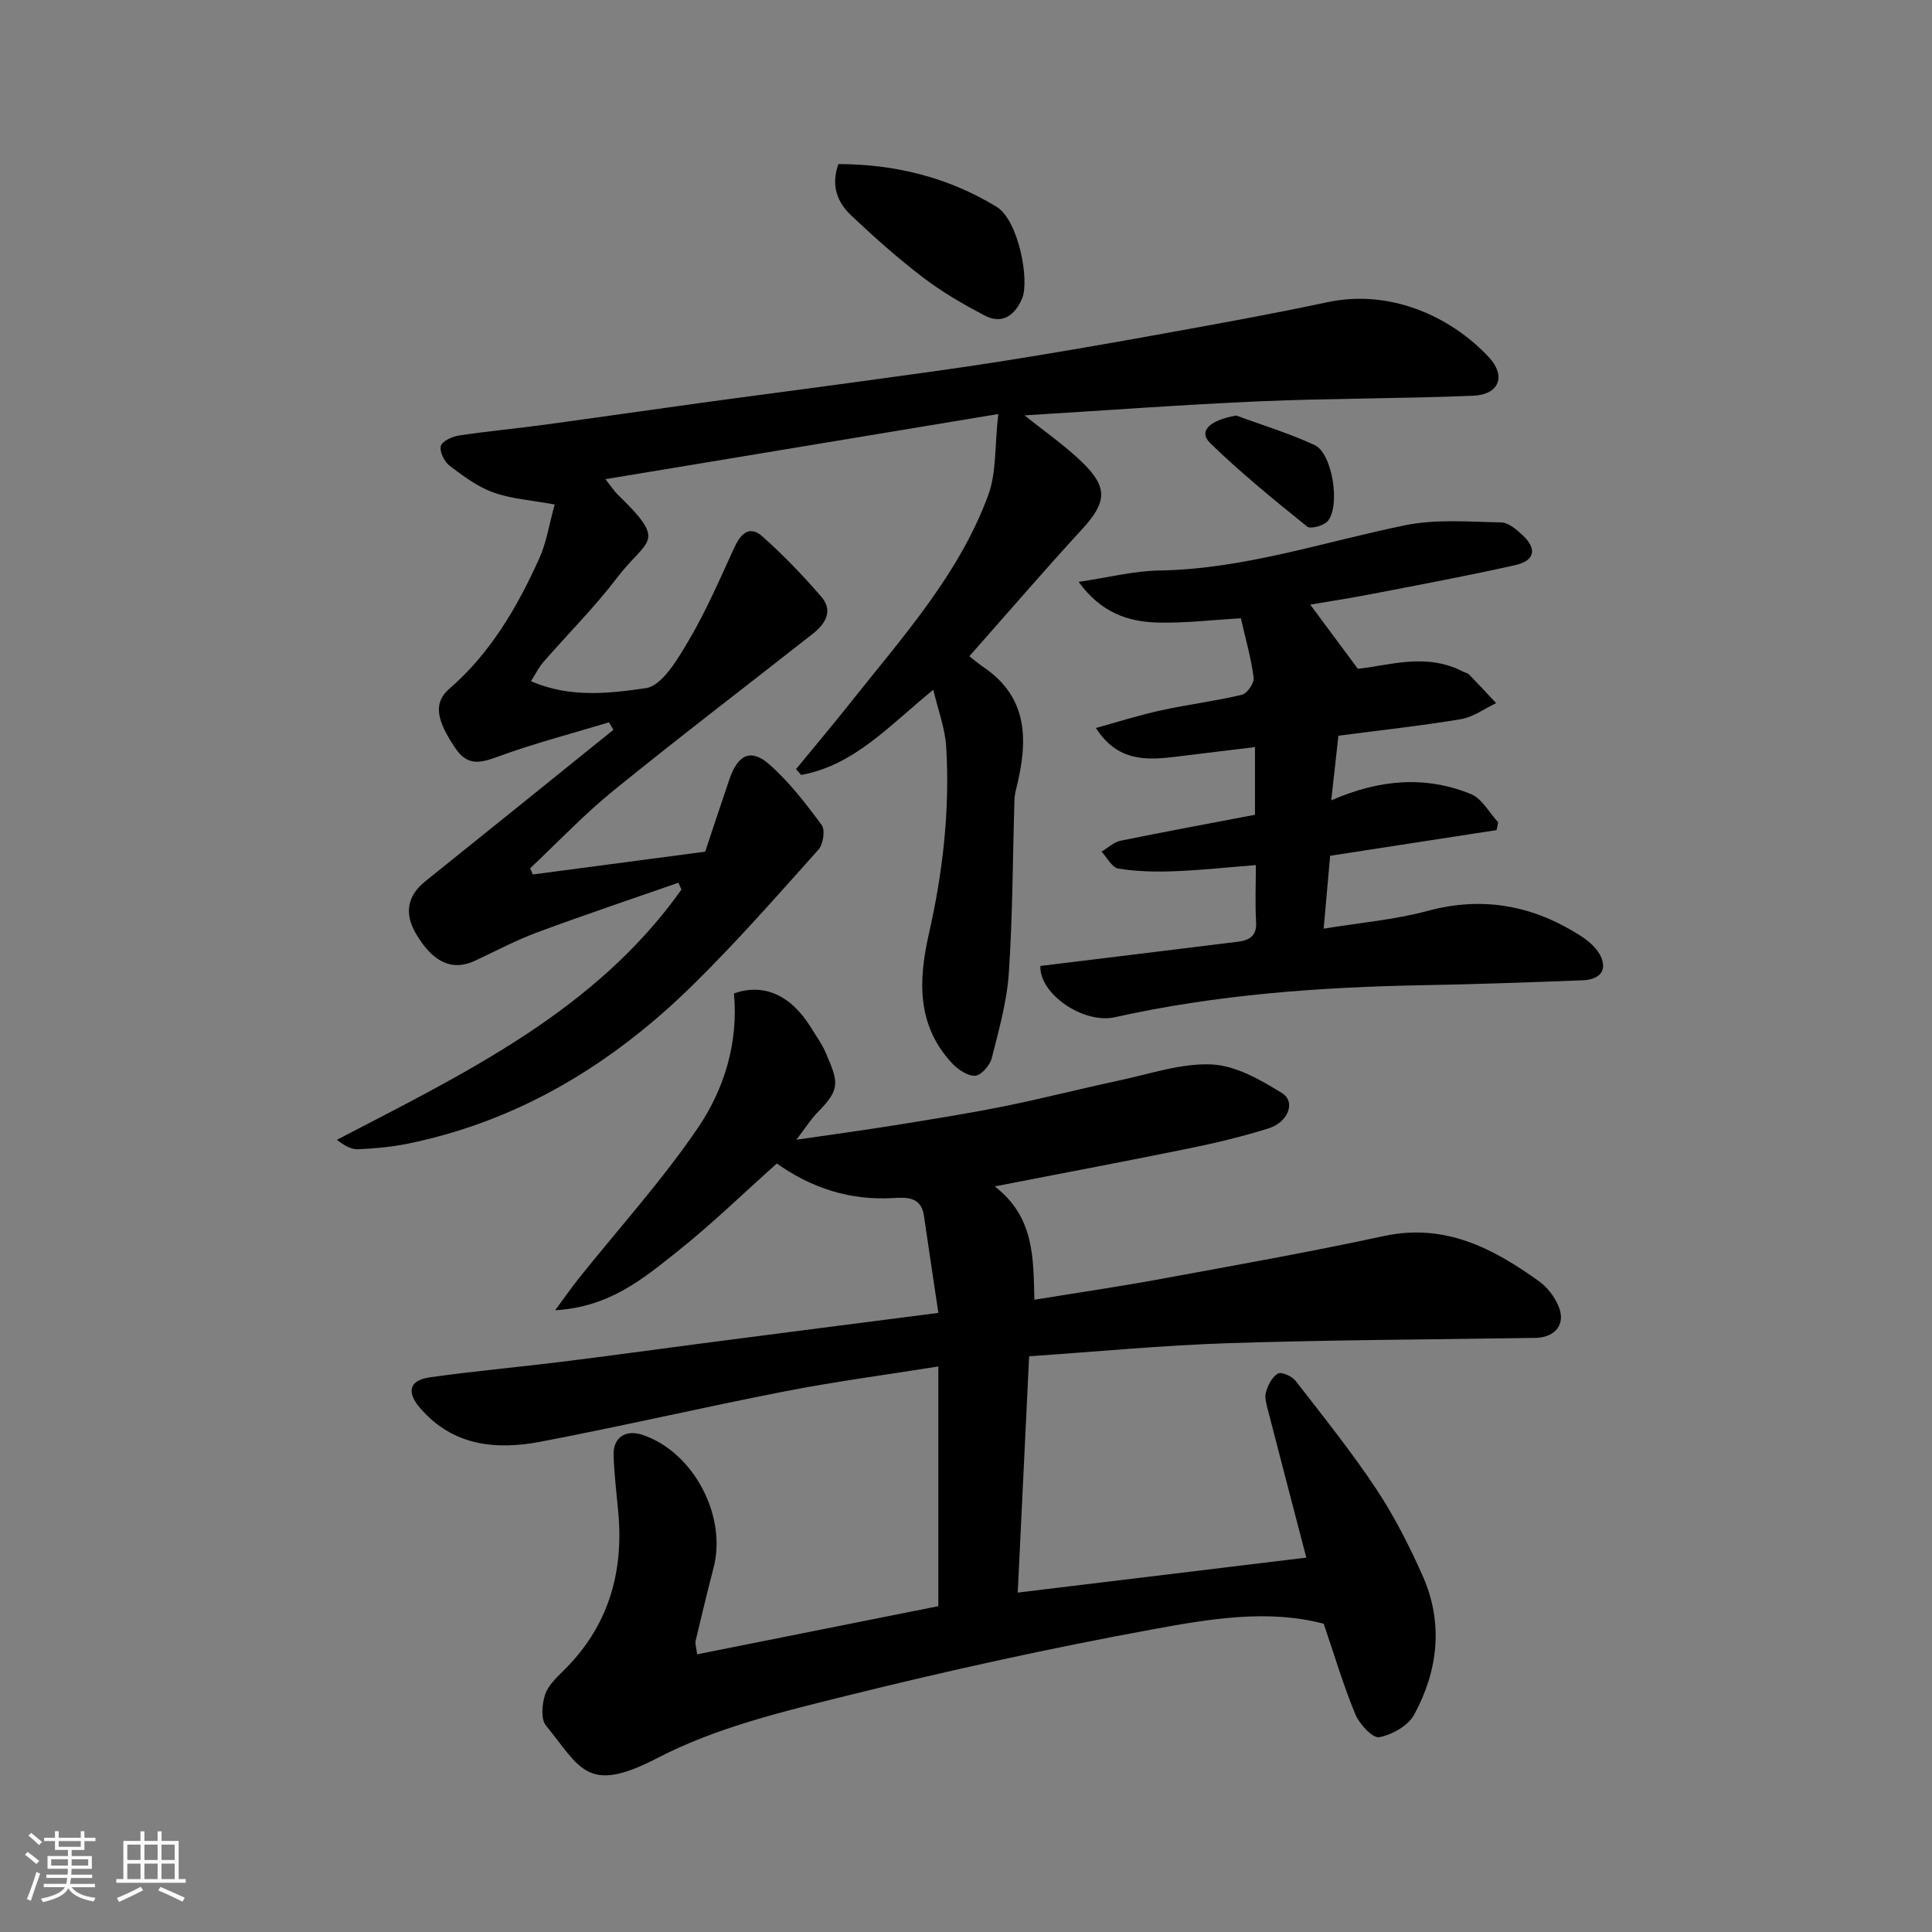 <svg enable-background="new 0 0 400 400" viewBox="0 0 400 400" xmlns="http://www.w3.org/2000/svg"><rect x="0" y="0" width="400" height="400" fill="#808080" stroke="none"/><path d="m5.17 384 .55-.58c.85.61 1.65 1.24 2.4 1.87l-.59.64c-.83-.73-1.62-1.38-2.36-1.93m1.22 9.53-.82-.34c.71-1.76 1.37-3.64 1.98-5.63.24.13.5.25.76.36-.6 1.67-1.24 3.54-1.92 5.61m-.5-13.5.57-.54c.56.44 1.31 1.06 2.26 1.87l-.64.64c-.68-.66-1.41-1.32-2.19-1.97m3.25.46h2.24v-1.36h.77v1.36h4.57v-1.36h.76v1.36h2.28v.69h-2.28v1.84h-2.64v1.26h4.18v2.64h-4.21c0 .45-.02.86-.05 1.21h4.32v.69h-4.38c-.04.34-.1.75-.19 1.22h5.15v.69h-4.82c.87 1.19 2.51 1.92 4.93 2.19-.17.31-.3.57-.37.76-2.77-.49-4.52-1.41-5.26-2.76-.56 1.26-2.3 2.23-5.24 2.9-.12-.24-.26-.48-.43-.72 2.73-.55 4.38-1.34 4.96-2.38h-4.38v-.69h4.65c.1-.38.17-.79.21-1.22h-4.32v-.69h4.4c.03-.34.05-.75.05-1.21h-4.2v-2.64h4.23v-1.26h-2.69v-1.84h-2.24zm1.46 4.46v1.29h3.45c.01-.4.02-.57.01-.53v-.32-.45h-3.46zm1.55-2.59h4.57v-1.19h-4.57zm6.11 2.59h-3.42v.77c-.01.19-.01.37-.02.53h3.44z" fill="#fafafa"/><path d="m32.63 379.16h.82v1.98h3.54v7.89h1.46v.78h-14.37v-.78h1.46v-7.89h3.54v-1.98h.82v1.98h2.73zm-3.49 11.48.5.73c-1.61.82-3.28 1.63-5 2.41-.13-.27-.28-.55-.44-.82 1.75-.72 3.4-1.49 4.94-2.32m-2.78-5.55h2.73v-3.18h-2.73zm0 3.95h2.73v-3.2h-2.73zm3.54-3.95h2.73v-3.18h-2.73zm0 3.95h2.73v-3.2h-2.73zm7.89 4.68c-1.84-.92-3.51-1.7-5.02-2.32l.45-.73c1.89.8 3.57 1.55 5.04 2.23zm-1.62-11.81h-2.73v3.18h2.73zm-2.73 7.13h2.73v-3.2h-2.73z" fill="#fafafa"/><g fill="#000001"><path d="m205.95 245.63c8.23 6.36 7.98 14.77 8.21 23.47 8.98-1.47 17.65-2.73 26.26-4.32 15.39-2.83 30.8-5.57 46.09-8.87 12.62-2.72 22.6 2.51 32.19 9.41 1.66 1.19 3.09 3.09 3.92 4.98 1.63 3.68-.42 6.48-4.51 6.7-.17.01-.33 0-.5 0-21.1.33-42.2.41-63.29 1.09-13.63.44-27.22 1.76-41.25 2.71-.8 16.65-1.58 32.75-2.36 48.93 20.42-2.48 40.05-4.86 59.75-7.24-2.6-9.98-5.28-20.19-7.91-30.4-.32-1.26-.78-2.7-.45-3.85.41-1.45 1.28-3.17 2.48-3.86.72-.42 2.9.54 3.64 1.49 5.71 7.35 11.56 14.64 16.7 22.39 3.75 5.64 6.86 11.78 9.62 17.98 4.33 9.75 3.23 19.59-1.75 28.76-1.25 2.29-4.58 4.18-7.25 4.67-1.35.25-4.08-2.71-4.93-4.74-2.48-5.98-4.32-12.22-6.55-18.75-11.47-3.04-23.5-1.03-35.2 1.12-21.45 3.93-42.78 8.62-63.95 13.88-13.21 3.28-26.85 6.58-38.78 12.79-14.68 7.65-15.96 2-23.09-6.71-1.09-1.33-.83-4.39-.21-6.33.61-1.9 2.32-3.55 3.83-5.03 9.25-9.1 12.52-20.21 11.34-32.89-.36-3.93-.85-7.86-.96-11.79-.1-3.63 2.5-5.3 5.97-4.15 10.48 3.47 17.54 16.68 14.73 27.5-1.3 5.03-2.52 10.08-3.72 15.13-.14.58.12 1.25.31 2.81 16.81-3.36 33.38-6.66 49.94-9.97 0-16.22 0-32.73 0-49.63-11.06 1.77-21.41 3.13-31.64 5.13-16.94 3.3-33.75 7.22-50.7 10.45-9.21 1.75-18.07.92-24.88-6.88-2.9-3.32-2.42-5.82 1.91-6.44 8.92-1.27 17.91-2.07 26.86-3.17 9.58-1.18 19.15-2.51 28.72-3.76 8.28-1.08 16.56-2.15 24.85-3.22 8.09-1.04 16.18-2.08 24.89-3.2-1.04-6.97-2.03-13.54-2.99-20.12-.57-3.93-3.54-3.83-6.35-3.66-8.85.53-16.79-1.98-24.11-7.15-6.95 6.2-13.57 12.66-20.79 18.38-6.92 5.49-13.89 11.36-25.1 12 2.14-2.89 3.43-4.76 4.84-6.53 8.29-10.37 17.26-20.28 24.71-31.22 5.52-8.11 8.4-17.73 7.47-27.84 6.21-2.2 11.85.39 15.97 7.11 1.02 1.67 2.2 3.27 2.97 5.05 2.64 6.11 3.2 7.55-1.44 12.26-1.58 1.6-2.8 3.56-4.58 5.87 7.24-1.06 13.79-1.94 20.31-2.99 7.57-1.22 15.15-2.42 22.66-3.93 7.97-1.6 15.86-3.64 23.82-5.34 6.37-1.35 12.84-3.61 19.18-3.33 4.97.22 10.12 3.18 14.57 5.93 2.9 1.78 1.31 6.03-2.78 7.31-5.26 1.65-10.66 2.95-16.06 4.06-13.06 2.67-26.18 5.14-40.63 7.95z"/><path d="m193.23 142.81c-9.05 7.33-16.31 15.64-27.36 17.63-.35-.4-.71-.8-1.06-1.2 3.86-4.7 7.78-9.35 11.55-14.11 10.65-13.43 22.26-26.3 28.27-42.69 1.68-4.59 1.29-9.95 2.05-16.72-27.69 4.59-54 8.95-81.34 13.49 1.49 1.88 1.91 2.56 2.47 3.1 10.57 10.26 6.25 9.03-.03 17.28-4.68 6.14-10.2 11.65-15.29 17.49-.93 1.06-1.56 2.38-2.56 3.95 8.02 3.51 16.2 2.54 23.76 1.45 3.41-.49 6.62-6.01 8.89-9.86 3.61-6.11 6.44-12.69 9.41-19.16 1.32-2.88 3.11-4.84 5.89-2.37 4.33 3.86 8.39 8.08 12.18 12.48 2.5 2.9.82 5.6-1.77 7.64-13.77 10.82-27.7 21.45-41.29 32.48-6.09 4.94-11.51 10.69-17.24 16.08.18.43.37.85.55 1.28 11.7-1.55 23.4-3.09 35.69-4.72 1.56-4.67 3.28-9.89 5.05-15.08 1.71-4.99 4.41-6.33 8.17-3.04 4.15 3.63 7.6 8.14 10.9 12.6.76 1.03.32 3.99-.66 5.09-8.5 9.49-16.91 19.09-25.99 28.01-16.62 16.34-35.95 28.17-59.11 32.89-3.36.68-6.83.99-10.26 1.14-1.38.06-2.8-.76-4.36-1.95 26.56-13.83 53.49-26.67 71.34-51.8-.21-.48-.42-.95-.62-1.43-9.74 3.4-19.52 6.67-29.19 10.26-4.42 1.64-8.63 3.88-12.92 5.89-4.74 2.22-8.8.34-12.31-5.74-2.39-4.14-1.63-7.79 1.98-10.68 13.02-10.43 25.99-20.92 38.98-31.39-.3-.52-.61-1.03-.91-1.55-7.73 2.34-15.57 4.37-23.13 7.15-3.73 1.37-6.25 1.84-8.74-1.87-3.84-5.73-4.59-9.28-1.17-12.24 8.55-7.42 14.04-16.89 18.6-26.97 1.5-3.32 2.05-7.06 3.19-11.17-4.88-.9-8.99-1.16-12.71-2.5-3.27-1.18-6.24-3.39-9.05-5.53-1.1-.84-2.12-2.94-1.81-4.09.28-1.02 2.4-1.96 3.82-2.17 5.67-.87 11.39-1.38 17.07-2.15 11.5-1.56 22.99-3.23 34.49-4.81 10.38-1.42 20.77-2.75 31.15-4.18 9.88-1.36 19.78-2.67 29.63-4.23 11.28-1.79 22.53-3.74 33.77-5.78 11.22-2.03 22.45-4.06 33.61-6.44 12.85-2.74 25.37 2.78 33.4 11.34 3.7 3.95 2.18 7.8-3.21 8.02-14.74.62-29.51.52-44.25 1.16-16.26.71-32.51 1.93-48.62 2.91 4.08 3.29 8.34 6.22 12 9.78 5.36 5.22 4.95 8.29-.11 13.8-7.79 8.48-15.3 17.21-23.33 26.29 1.1.85 1.99 1.62 2.96 2.27 9.43 6.42 9.14 15.45 6.77 25.06-.2.79-.37 1.61-.39 2.43-.36 11.93-.36 23.88-1.16 35.78-.4 5.95-2.06 11.84-3.54 17.66-.38 1.49-2.18 3.58-3.43 3.65-1.57.08-3.59-1.3-4.81-2.61-7.3-7.86-6.96-17.14-4.77-26.79 2.9-12.74 4.36-25.66 3.58-38.71-.23-3.8-1.66-7.51-2.67-11.8z"/><path d="m215.4 199.99c13.57-1.66 27.2-3.32 40.84-5.01 2.29-.29 3.99-1.08 3.82-4.02-.22-3.79-.05-7.61-.05-11.85-5.89.46-11.38 1.06-16.88 1.27-3.87.15-7.8.06-11.6-.55-1.31-.21-2.32-2.29-3.47-3.51 1.3-.77 2.52-1.96 3.92-2.25 9.22-1.89 18.49-3.59 27.85-5.38 0-4.53 0-8.81 0-14.01-5.55.67-10.83 1.3-16.11 1.96-6.21.77-12.28 1.17-16.83-5.92 4.65-1.28 9-2.67 13.44-3.64 5.57-1.22 11.26-1.92 16.8-3.24 1.08-.26 2.57-2.42 2.43-3.52-.52-4.01-1.65-7.94-2.65-12.31-5.86.33-11.6 1.04-17.31.88-6.07-.17-11.67-2.05-16.28-8.42 6.17-.91 11.4-2.27 16.65-2.35 17.55-.28 34.02-5.91 50.94-9.37 6.4-1.31 13.24-.72 19.87-.59 1.54.03 3.26 1.51 4.52 2.71 2.97 2.81 2.46 5.23-1.61 6.14-9.84 2.21-19.76 4.05-29.67 5.97-4.44.86-8.92 1.54-12.75 2.2 2.99 4.04 6.15 8.29 9.85 13.28 6.16-.58 14.02-3.44 21.75.57.43.22.99.31 1.31.64 1.89 1.94 3.72 3.93 5.58 5.91-2.42 1.14-4.73 2.88-7.27 3.31-8.22 1.38-16.53 2.27-25.39 3.43-.44 4.01-.9 8.16-1.48 13.38 10.15-4.42 19.63-5.09 28.93-1.29 2.29.94 3.77 3.84 5.63 5.83-.11.54-.22 1.08-.33 1.62-11.49 1.77-22.98 3.55-34.46 5.32-.44 4.98-.86 9.66-1.34 15.09 7.53-1.24 14.7-1.84 21.54-3.68 11.54-3.12 21.96-1.07 31.75 5.22 1.7 1.09 3.52 2.72 4.22 4.51 1.25 3.2-1.06 4.53-3.89 4.64-10.93.41-21.85.82-32.79 1.01-21.56.39-42.98 1.93-64.09 6.64-6.42 1.43-15.63-4.78-15.39-10.62z"/><path d="m173.58 33.97c11.63.02 22.61 2.68 32.73 8.83 4.6 2.8 6.85 15.26 5.33 18.94-1.4 3.38-4.02 5.55-7.76 3.59-4.41-2.31-8.78-4.84-12.73-7.85-5.21-3.97-10.13-8.35-14.89-12.85-2.82-2.66-4.31-6.1-2.68-10.66z"/><path d="m255.96 86.03c5.43 2.01 11.02 3.7 16.25 6.13 3.63 1.69 5.36 12.56 2.69 15.72-.82.96-3.55 1.71-4.27 1.14-6.88-5.55-13.77-11.14-20.09-17.3-2.5-2.43-.1-4.73 5.42-5.69z"/></g></svg>